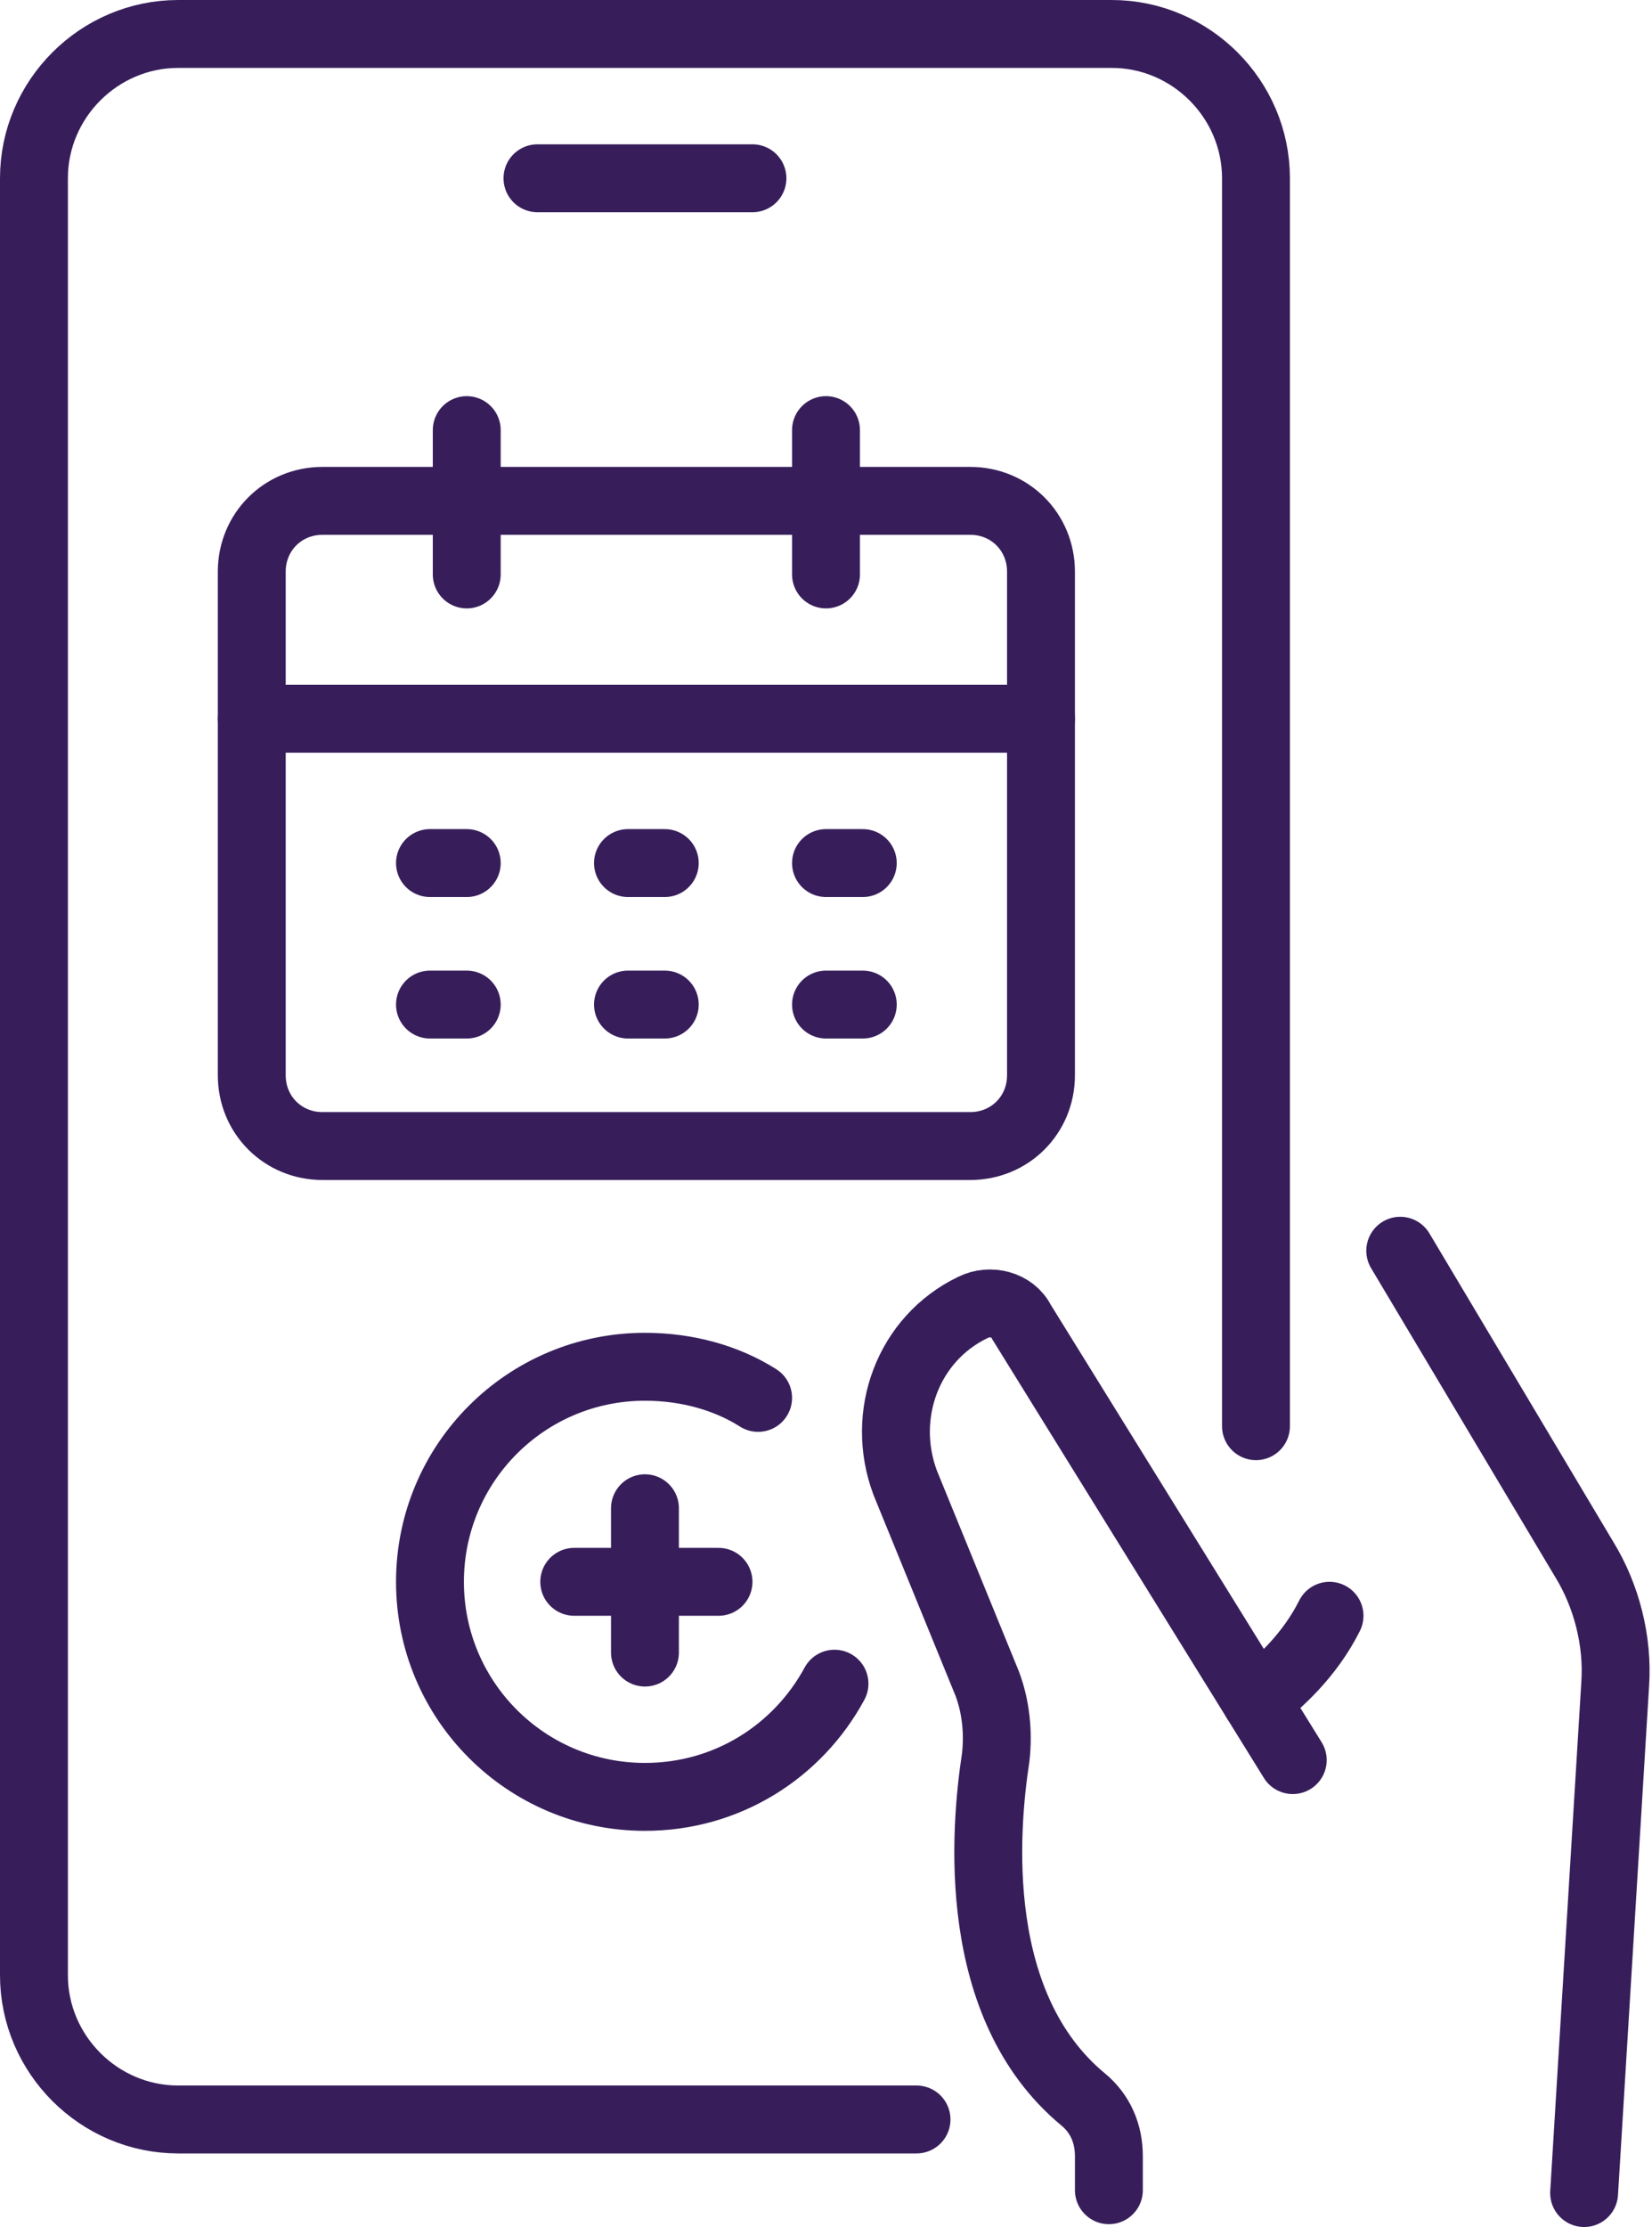 <?xml version="1.0" encoding="UTF-8"?>
<svg xmlns="http://www.w3.org/2000/svg" id="Layer_2" viewBox="0 0 5.84 7.87">
  <defs>
    <style>
      .cls-1 {
        fill: none;
        stroke: #371e5b;
        stroke-linecap: round;
        stroke-linejoin: round;
        stroke-width: .24px;
      }
    </style>
  </defs>
  <g id="Layer_1-2" data-name="Layer_1">
    <g>
      <path class="cls-1" d="M3.24,7.49H.63c-.28,0-.51-.23-.51-.51V.63C.12.35.35.12.63.12h3.3c.28,0,.51.23.51.51v4.41"></path>
      <line class="cls-1" x1="1.9" y1=".63" x2="2.66" y2=".63"></line>
      <path class="cls-1" d="M4.57,6.22l-.96-1.55c-.03-.06-.11-.08-.17-.05h0c-.23.11-.33.38-.24.62l.29.71c.03.08.04.17.03.26-.04.26-.09.88.31,1.21.06.05.09.12.09.2v.12"></path>
      <path class="cls-1" d="M4.95,4.42l.65,1.09c.08.13.12.29.11.44l-.11,1.8"></path>
      <path class="cls-1" d="M4.44,6.01c.08-.06.19-.16.26-.3"></path>
      <g>
        <path class="cls-1" d="M2.92,1.77h.51c.14,0,.25.11.25.25v1.78c0,.14-.11.25-.25.25H1.14c-.14,0-.25-.11-.25-.25v-1.78c0-.14.11-.25.25-.25h1.78"></path>
        <line class="cls-1" x1="1.65" y1="1.52" x2="1.65" y2="2.03"></line>
        <line class="cls-1" x1="2.92" y1="1.52" x2="2.92" y2="2.03"></line>
        <line class="cls-1" x1=".89" y1="2.54" x2="3.68" y2="2.54"></line>
        <line class="cls-1" x1="1.52" y1="3.05" x2="1.65" y2="3.05"></line>
        <line class="cls-1" x1="2.22" y1="3.05" x2="2.35" y2="3.05"></line>
        <line class="cls-1" x1="2.92" y1="3.05" x2="3.05" y2="3.05"></line>
        <line class="cls-1" x1="1.52" y1="3.55" x2="1.65" y2="3.55"></line>
        <line class="cls-1" x1="2.22" y1="3.55" x2="2.35" y2="3.55"></line>
        <line class="cls-1" x1="2.92" y1="3.55" x2="3.05" y2="3.55"></line>
      </g>
      <g>
        <g>
          <line class="cls-1" x1="2.28" y1="5.33" x2="2.28" y2="5.84"></line>
          <line class="cls-1" x1="2.54" y1="5.59" x2="2.03" y2="5.59"></line>
        </g>
        <path class="cls-1" d="M2.68,4.94c-.11-.07-.25-.11-.4-.11-.42,0-.76.34-.76.76s.34.76.76.76c.29,0,.54-.16.67-.4"></path>
      </g>
    </g>
  </g>
</svg>
